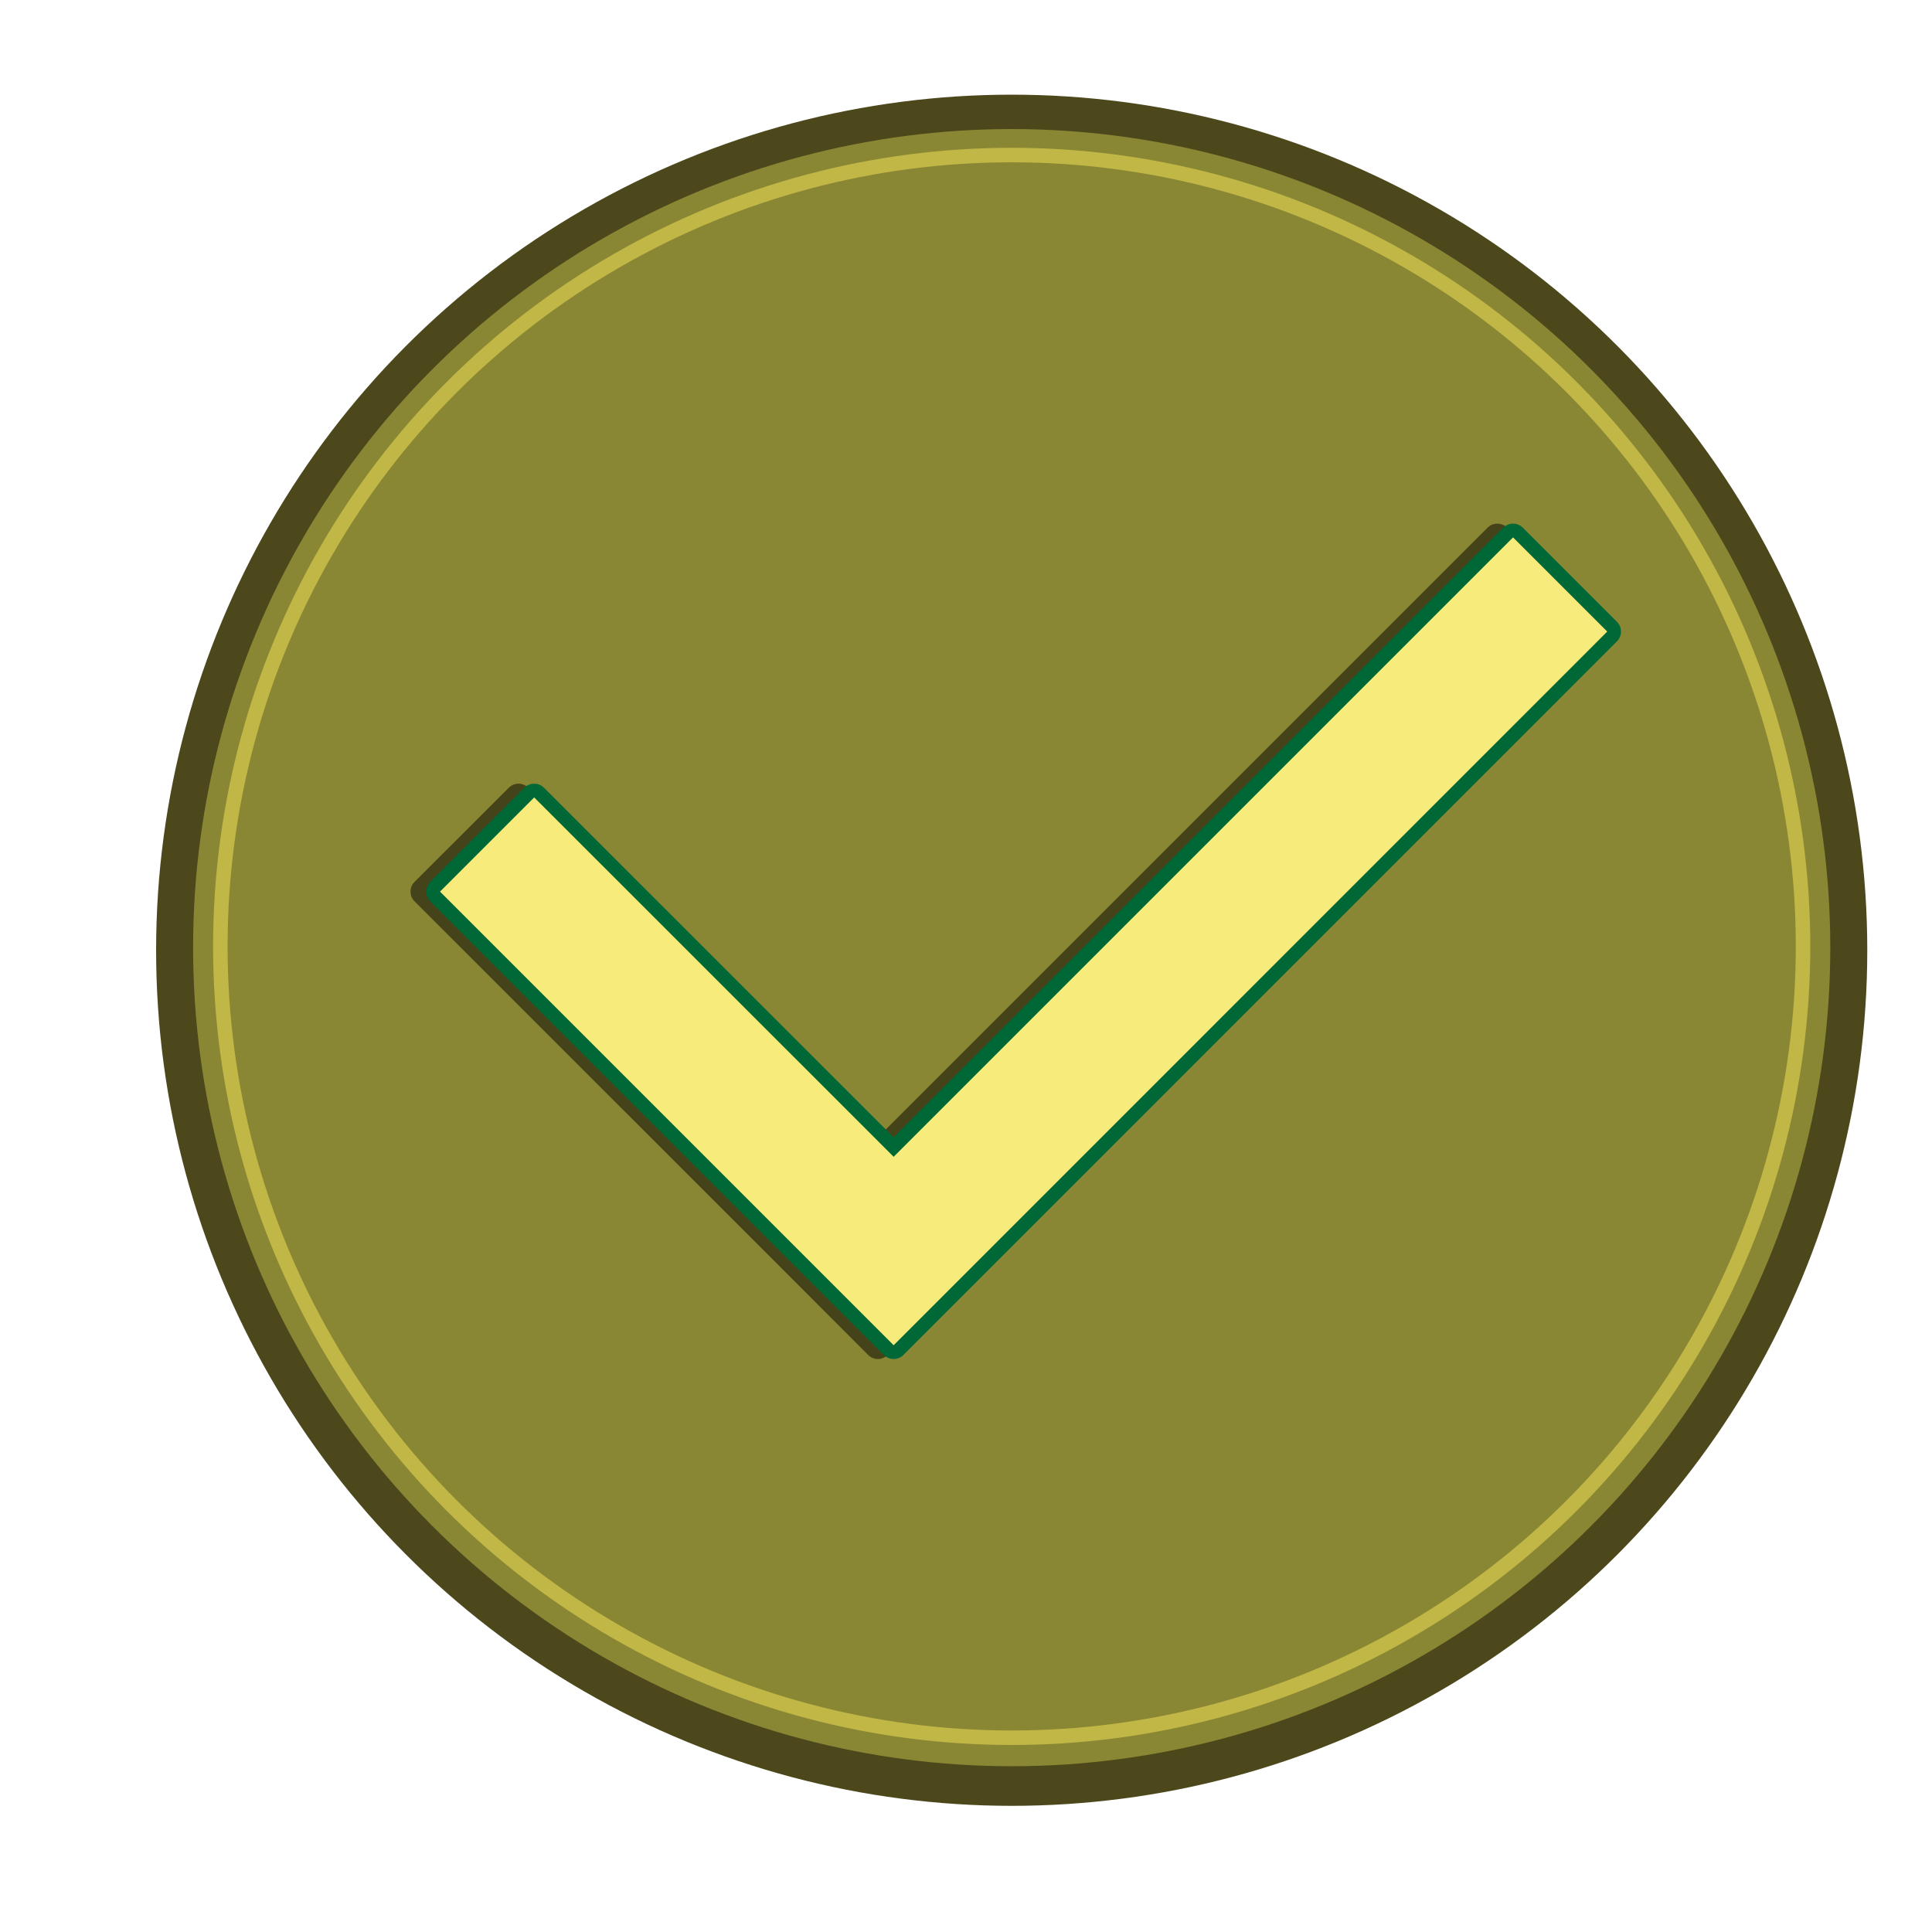 <?xml version="1.0" encoding="utf-8"?>
<!-- Generator: Adobe Illustrator 23.0.1, SVG Export Plug-In . SVG Version: 6.00 Build 0)  -->
<svg version="1.1" id="Слой_1" xmlns="http://www.w3.org/2000/svg" xmlns:xlink="http://www.w3.org/1999/xlink" x="0px" y="0px"
	 viewBox="0 0 2000 2000" style="enable-background:new 0 0 2000 2000;" xml:space="preserve">
<style type="text/css">
	.st0{fill:#4C481C;}
	.st1{fill:#8A8734;}
	
		.st2{opacity:0.5;fill:none;stroke:#000000;stroke-width:28.501;stroke-linecap:round;stroke-linejoin:round;stroke-miterlimit:10;enable-background:new    ;}
	.st3{fill:none;stroke:#006837;stroke-width:28.501;stroke-linecap:round;stroke-linejoin:round;stroke-miterlimit:10;}
	.st4{fill:#F7EB7B;}
	.st5{fill:none;stroke:#C1B746;stroke-width:15;stroke-miterlimit:10;}
</style>
<circle class="st0" cx="1047.3" cy="983.7" r="885.7"/>
<circle class="st1" cx="1047.3" cy="981" r="847.4"/>
<polygon class="st2" points="1550,556.3 908.8,1197.5 536.8,825.5 439.2,923 811.3,1295 811.3,1295 908.8,1392.6 1647.6,653.8 "/>
<polygon class="st3" points="1566.3,556.3 925.1,1197.5 553,825.5 455.5,923 827.5,1295 827.5,1295 925.1,1392.6 1663.8,653.8 "/>
<polygon class="st4" points="1566.3,556.3 925.1,1197.5 553,825.5 455.5,923 827.5,1295 827.5,1295 925.1,1392.6 1663.8,653.8 "/>
<circle class="st5" cx="1047.3" cy="979.7" r="819.2"/>
</svg>
